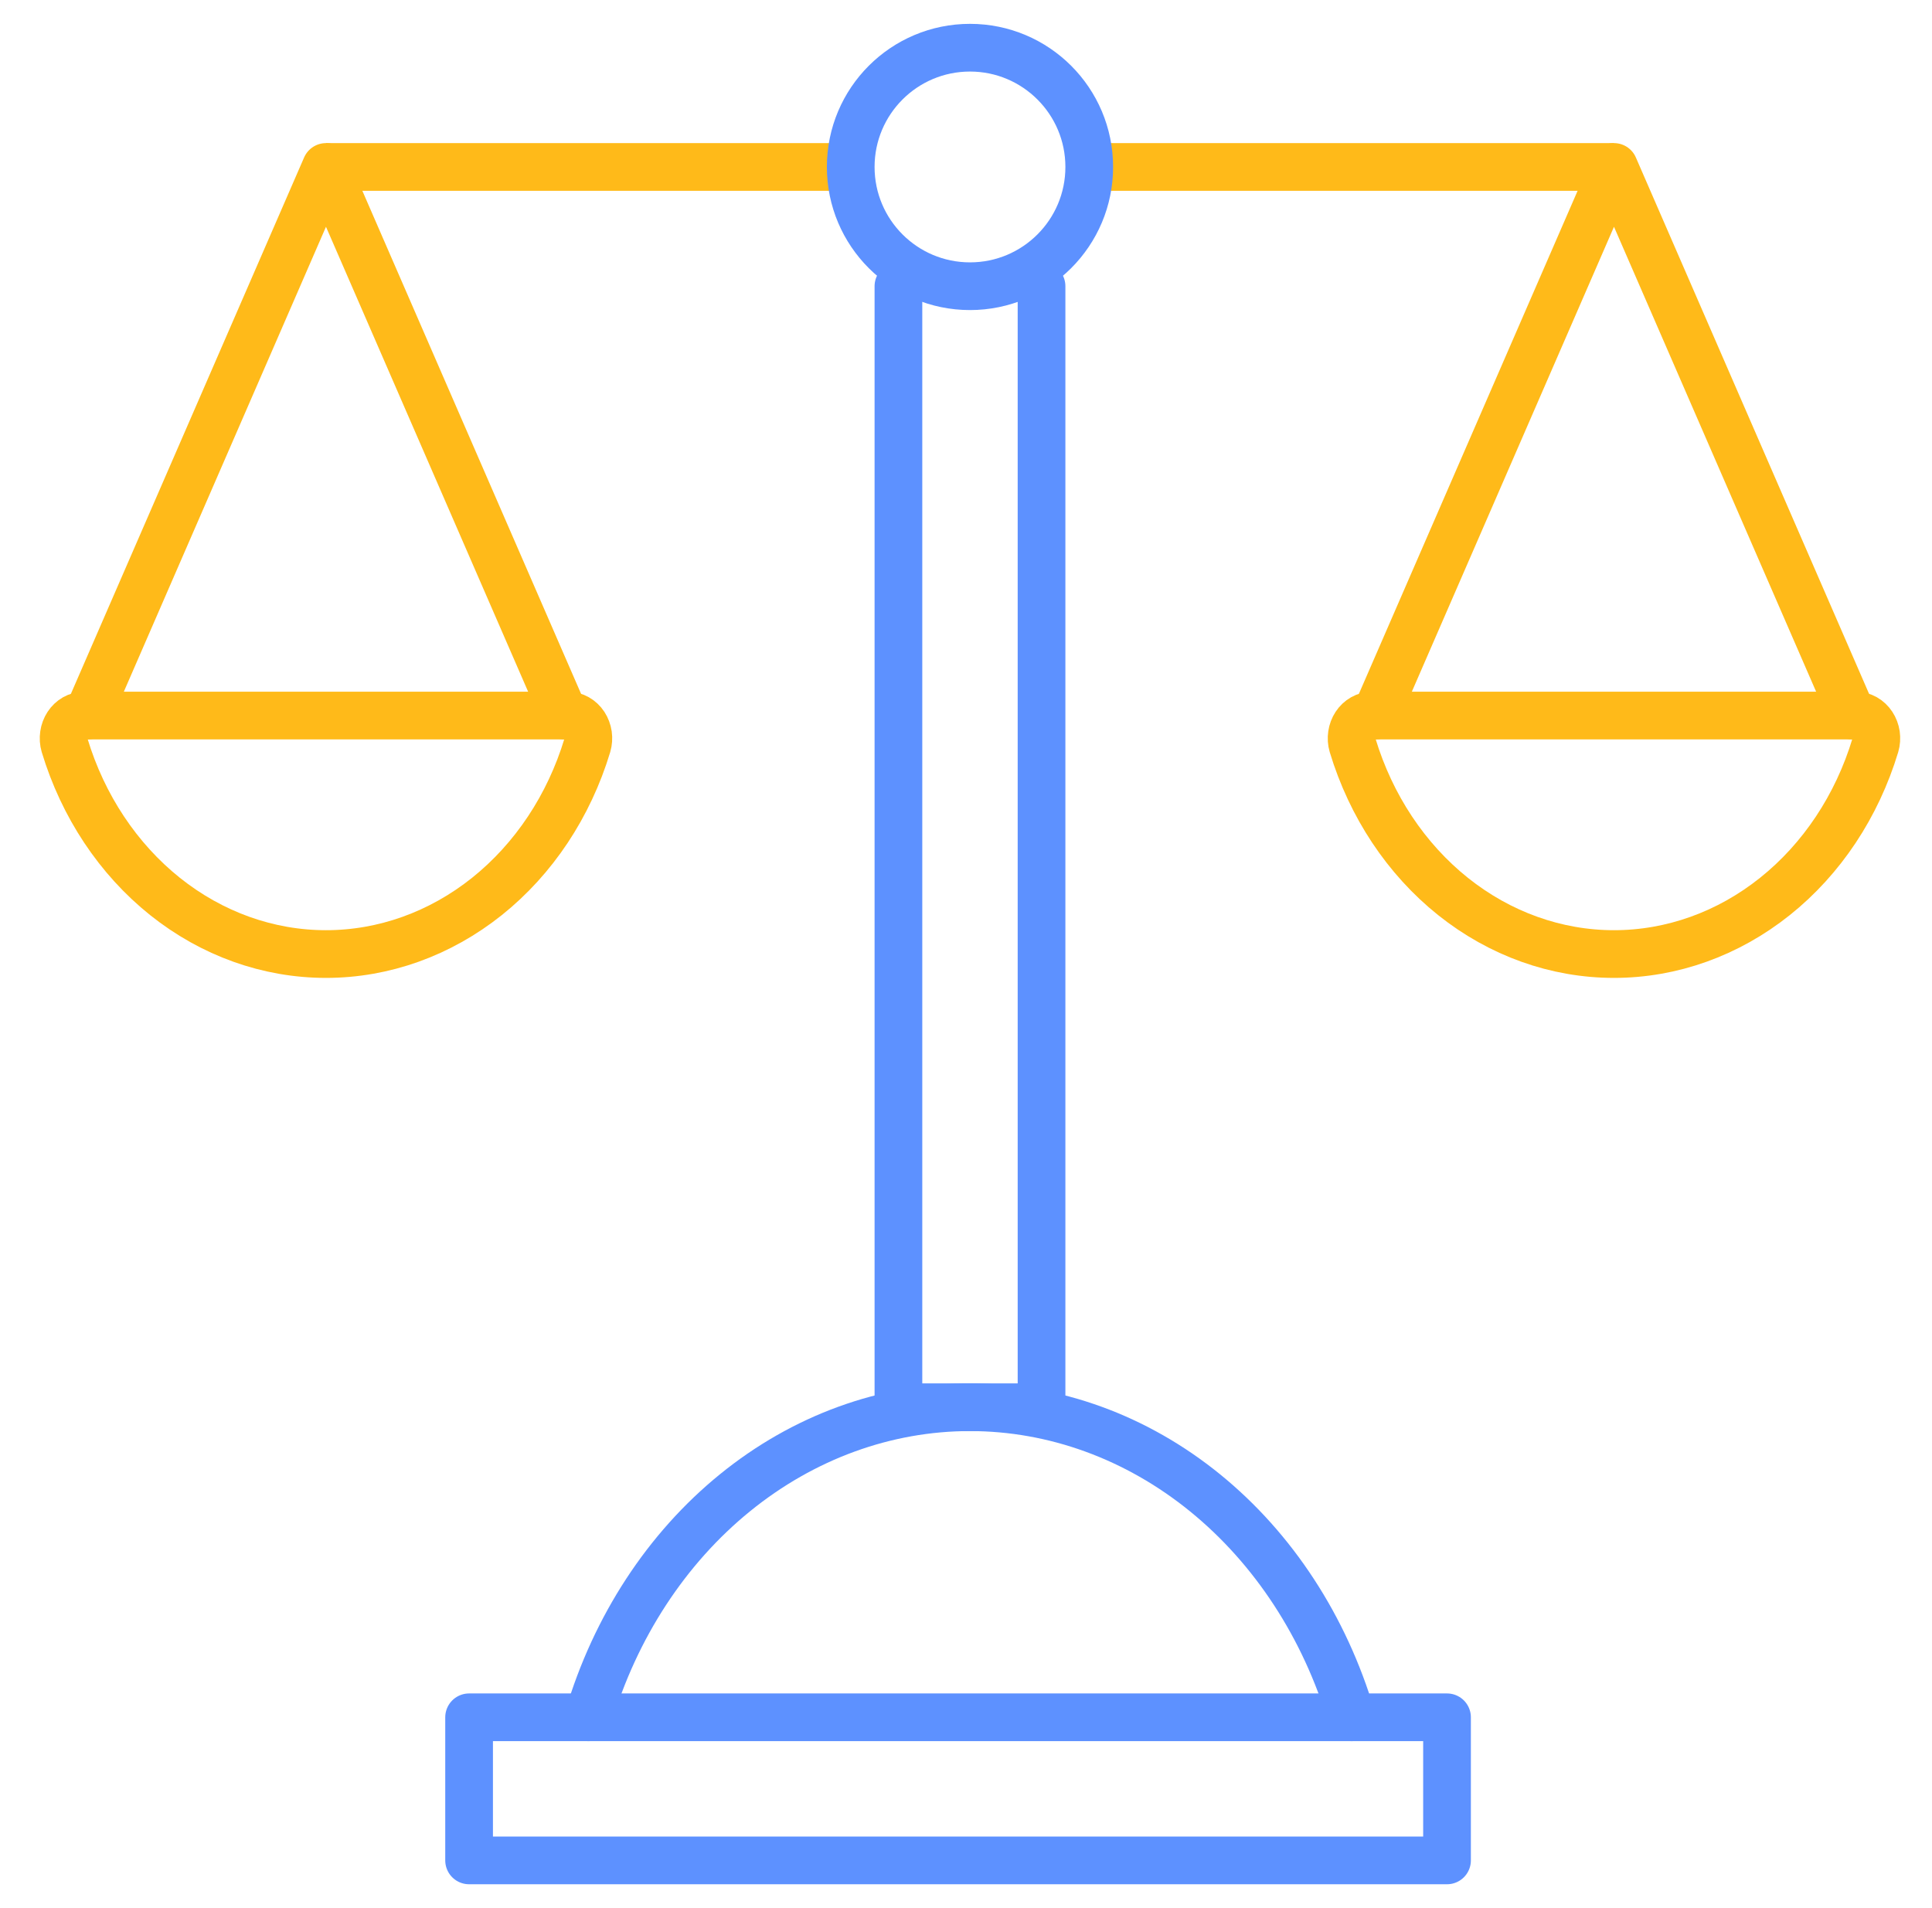 <?xml version="1.0" encoding="UTF-8"?>
<svg xmlns="http://www.w3.org/2000/svg" width="81" height="80" viewBox="0 0 81 80" fill="none">
  <g clip-path="url(#clip0_8058_7192)">
    <path d="M37.667 12V59H43.667V12" stroke="#5D91FF" stroke-width="2" stroke-linecap="round" stroke-linejoin="round"></path>
    <path d="M19.667 72L60.667 72L60.667 78L19.667 78L19.667 72Z" stroke="#5D91FF" stroke-width="2" stroke-linecap="round" stroke-linejoin="round"></path>
    <path d="M3.667 30L13.667 7L23.667 30" stroke="#FFBA19" stroke-width="2" stroke-linecap="round" stroke-linejoin="round"></path>
    <path d="M3.527 30C3.392 30 3.258 30.035 3.137 30.103C3.016 30.172 2.912 30.27 2.832 30.392C2.752 30.514 2.699 30.655 2.678 30.803C2.656 30.952 2.666 31.104 2.708 31.247C3.479 33.797 4.952 36.014 6.918 37.585C8.884 39.155 11.245 40 13.667 40C16.088 40 18.449 39.155 20.415 37.585C22.381 36.014 23.854 33.797 24.625 31.247C24.667 31.104 24.677 30.952 24.656 30.803C24.634 30.655 24.581 30.514 24.502 30.392C24.422 30.271 24.317 30.172 24.197 30.104C24.076 30.036 23.942 30 23.807 30H3.527Z" stroke="#FFBA19" stroke-width="2" stroke-linecap="round" stroke-linejoin="round"></path>
    <path d="M13.667 7L35.667 7" stroke="#FFBA19" stroke-width="2"></path>
    <path d="M77.667 30L67.667 7L57.667 30" stroke="#FFBA19" stroke-width="2" stroke-linecap="round" stroke-linejoin="round"></path>
    <path d="M77.806 30C77.942 30 78.075 30.035 78.196 30.103C78.317 30.172 78.421 30.27 78.501 30.392C78.581 30.514 78.634 30.655 78.656 30.803C78.677 30.952 78.667 31.104 78.625 31.247C77.854 33.797 76.382 36.014 74.415 37.585C72.449 39.155 70.088 40 67.667 40C65.245 40 62.884 39.155 60.918 37.585C58.952 36.014 57.479 33.797 56.708 31.247C56.666 31.104 56.656 30.952 56.678 30.803C56.699 30.655 56.752 30.514 56.832 30.392C56.911 30.271 57.016 30.172 57.137 30.104C57.257 30.036 57.391 30 57.526 30H77.806Z" stroke="#FFBA19" stroke-width="2" stroke-linecap="round" stroke-linejoin="round"></path>
    <path d="M24.667 72C25.793 68.212 27.943 64.92 30.814 62.587C33.684 60.255 37.131 59 40.667 59C44.202 59 47.649 60.255 50.52 62.587C53.391 64.92 55.541 68.212 56.667 72" stroke="#5D91FF" stroke-width="2" stroke-linecap="round" stroke-linejoin="round"></path>
    <path d="M67.667 7L45.667 7" stroke="#FFBA19" stroke-width="2"></path>
    <circle cx="40.667" cy="7" r="5" stroke="#5D91FF" stroke-width="2" stroke-linecap="round" stroke-linejoin="round"></circle>
  </g>
  <defs>
    <clipPath id="clip0_8058_7192">
      <rect width="80" height="80" fill="white" transform="translate(0.667)"></rect>
    </clipPath>
  </defs>
</svg>
